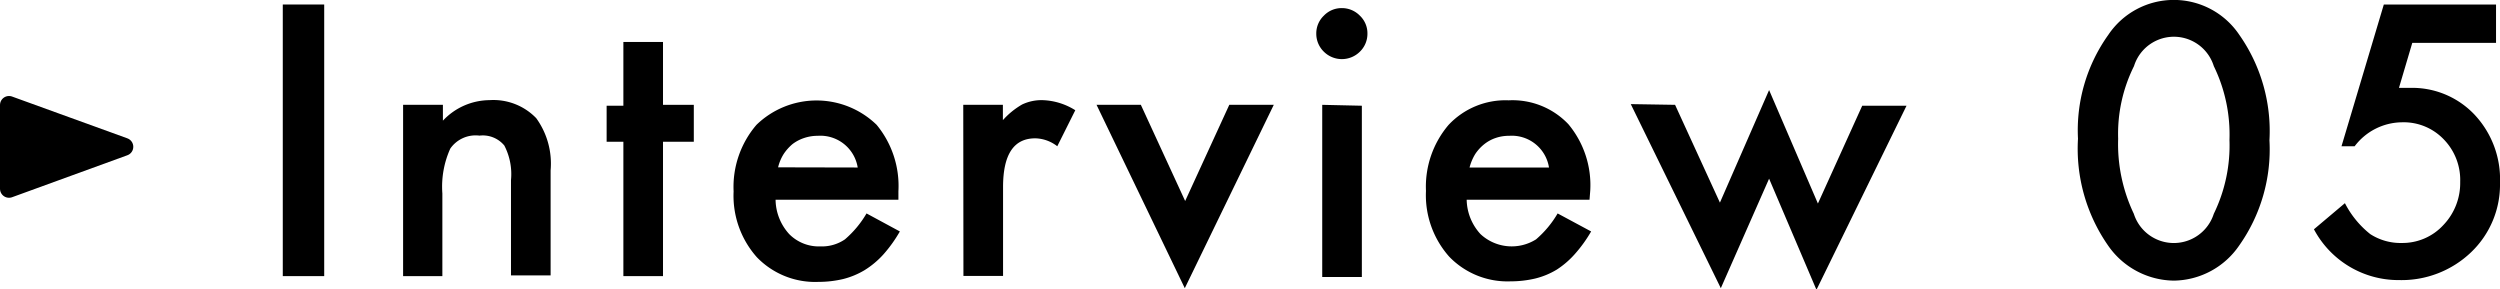 <svg xmlns="http://www.w3.org/2000/svg" viewBox="0 0 138.8 16.04"><defs><style>.cls-1{stroke:#000;stroke-linecap:round;stroke-linejoin:round;}</style></defs><g id="レイヤー_2" data-name="レイヤー 2"><g id="デザイン"><polygon class="cls-1" points="6.9 8.15 0.5 5.83 0.5 10.48 6.9 8.15"/><path d="M18,.25V15.33H15.7V.25Z"/><path d="M22.38,5.82h2.21V6.7a3.58,3.58,0,0,1,2.59-1.14,3.3,3.3,0,0,1,2.59,1,4.3,4.3,0,0,1,.8,2.9v5.83h-2.2V10A3.44,3.44,0,0,0,28,8.08a1.55,1.55,0,0,0-1.38-.55A1.71,1.71,0,0,0,25,8.25a5.13,5.13,0,0,0-.44,2.49v4.59H22.38Z"/><path d="M36.81,7.87v7.46h-2.2V7.87h-.93v-2h.93V2.33h2.2V5.82h1.71V7.87Z"/><path d="M49.88,11.09H43.06A2.88,2.88,0,0,0,43.82,13a2.31,2.31,0,0,0,1.73.68,2.26,2.26,0,0,0,1.36-.39,5.61,5.61,0,0,0,1.2-1.44l1.85,1a7.56,7.56,0,0,1-.9,1.26A4.85,4.85,0,0,1,48,15a4.39,4.39,0,0,1-1.18.49,5.94,5.94,0,0,1-1.38.16,4.49,4.49,0,0,1-3.42-1.37,5.13,5.13,0,0,1-1.29-3.65A5.29,5.29,0,0,1,42,6.93a4.79,4.79,0,0,1,6.67,0,5.33,5.33,0,0,1,1.21,3.69ZM47.62,9.3A2.1,2.1,0,0,0,45.4,7.54a2.36,2.36,0,0,0-.75.12A2.22,2.22,0,0,0,44,8a2.58,2.58,0,0,0-.49.55,2.46,2.46,0,0,0-.31.74Z"/><path d="M53.48,5.82h2.2v.85a4.33,4.33,0,0,1,1.07-.87,2.51,2.51,0,0,1,1.13-.24,3.62,3.62,0,0,1,1.82.56l-1,2a2.06,2.06,0,0,0-1.22-.44c-1.2,0-1.79.9-1.79,2.71v4.93h-2.2Z"/><path d="M63.34,5.82l2.46,5.34,2.45-5.34h2.47L65.78,16,60.88,5.82Z"/><path d="M73.08,1.87a1.36,1.36,0,0,1,.42-1,1.36,1.36,0,0,1,1-.42,1.39,1.39,0,0,1,1,.42,1.35,1.35,0,0,1,.42,1,1.38,1.38,0,0,1-.42,1,1.42,1.42,0,0,1-2,0A1.39,1.39,0,0,1,73.08,1.87Zm2.53,4v9.51h-2.2V5.82Z"/><path d="M88.25,11.09H81.43A2.89,2.89,0,0,0,82.2,13a2.54,2.54,0,0,0,3.08.29,5.61,5.61,0,0,0,1.2-1.44l1.86,1a7.58,7.58,0,0,1-.91,1.26,4.85,4.85,0,0,1-1,.86,4.26,4.26,0,0,1-1.18.49,5.92,5.92,0,0,1-1.37.16,4.49,4.49,0,0,1-3.42-1.37,5.13,5.13,0,0,1-1.29-3.65,5.29,5.29,0,0,1,1.25-3.66,4.33,4.33,0,0,1,3.34-1.37,4.27,4.27,0,0,1,3.32,1.33,5.28,5.28,0,0,1,1.21,3.69ZM86,9.3a2.09,2.09,0,0,0-2.21-1.76,2.27,2.27,0,0,0-.75.12,2.09,2.09,0,0,0-.64.35,2.37,2.37,0,0,0-.5.55,2.74,2.74,0,0,0-.31.74Z"/><path d="M93,5.82l2.49,5.43L98.22,5l2.71,6.3,2.46-5.43h2.46l-5,10.22L98.22,9.92,95.54,16l-5-10.22Z"/><path d="M115.37,7.7a9.11,9.11,0,0,1,1.68-5.76,4.38,4.38,0,0,1,7.28,0A9.29,9.29,0,0,1,126,7.79a9.24,9.24,0,0,1-1.68,5.84,4.46,4.46,0,0,1-3.63,1.95,4.5,4.5,0,0,1-3.65-1.95A9.4,9.4,0,0,1,115.37,7.7Zm2.23,0a9,9,0,0,0,.87,4.17,2.33,2.33,0,0,0,4.44,0,8.65,8.65,0,0,0,.87-4.1,8.67,8.67,0,0,0-.87-4.1,2.32,2.32,0,0,0-4.43,0A8.43,8.43,0,0,0,117.6,7.71Z"/><path d="M138.58,2.38h-4.65l-.74,2.5.31,0h.28a4.76,4.76,0,0,1,3.61,1.49,5.24,5.24,0,0,1,1.41,3.78A5.19,5.19,0,0,1,137.2,14a5.58,5.58,0,0,1-4,1.55,5.31,5.31,0,0,1-4.73-2.82l1.72-1.45A5.24,5.24,0,0,0,131.6,13a3.11,3.11,0,0,0,1.76.49,3.08,3.08,0,0,0,2.3-1,3.37,3.37,0,0,0,.93-2.39,3.23,3.23,0,0,0-.92-2.37,3.07,3.07,0,0,0-2.3-.94,3.33,3.33,0,0,0-2.64,1.33H130L132.35.25h6.23Z"/></g></g></svg>